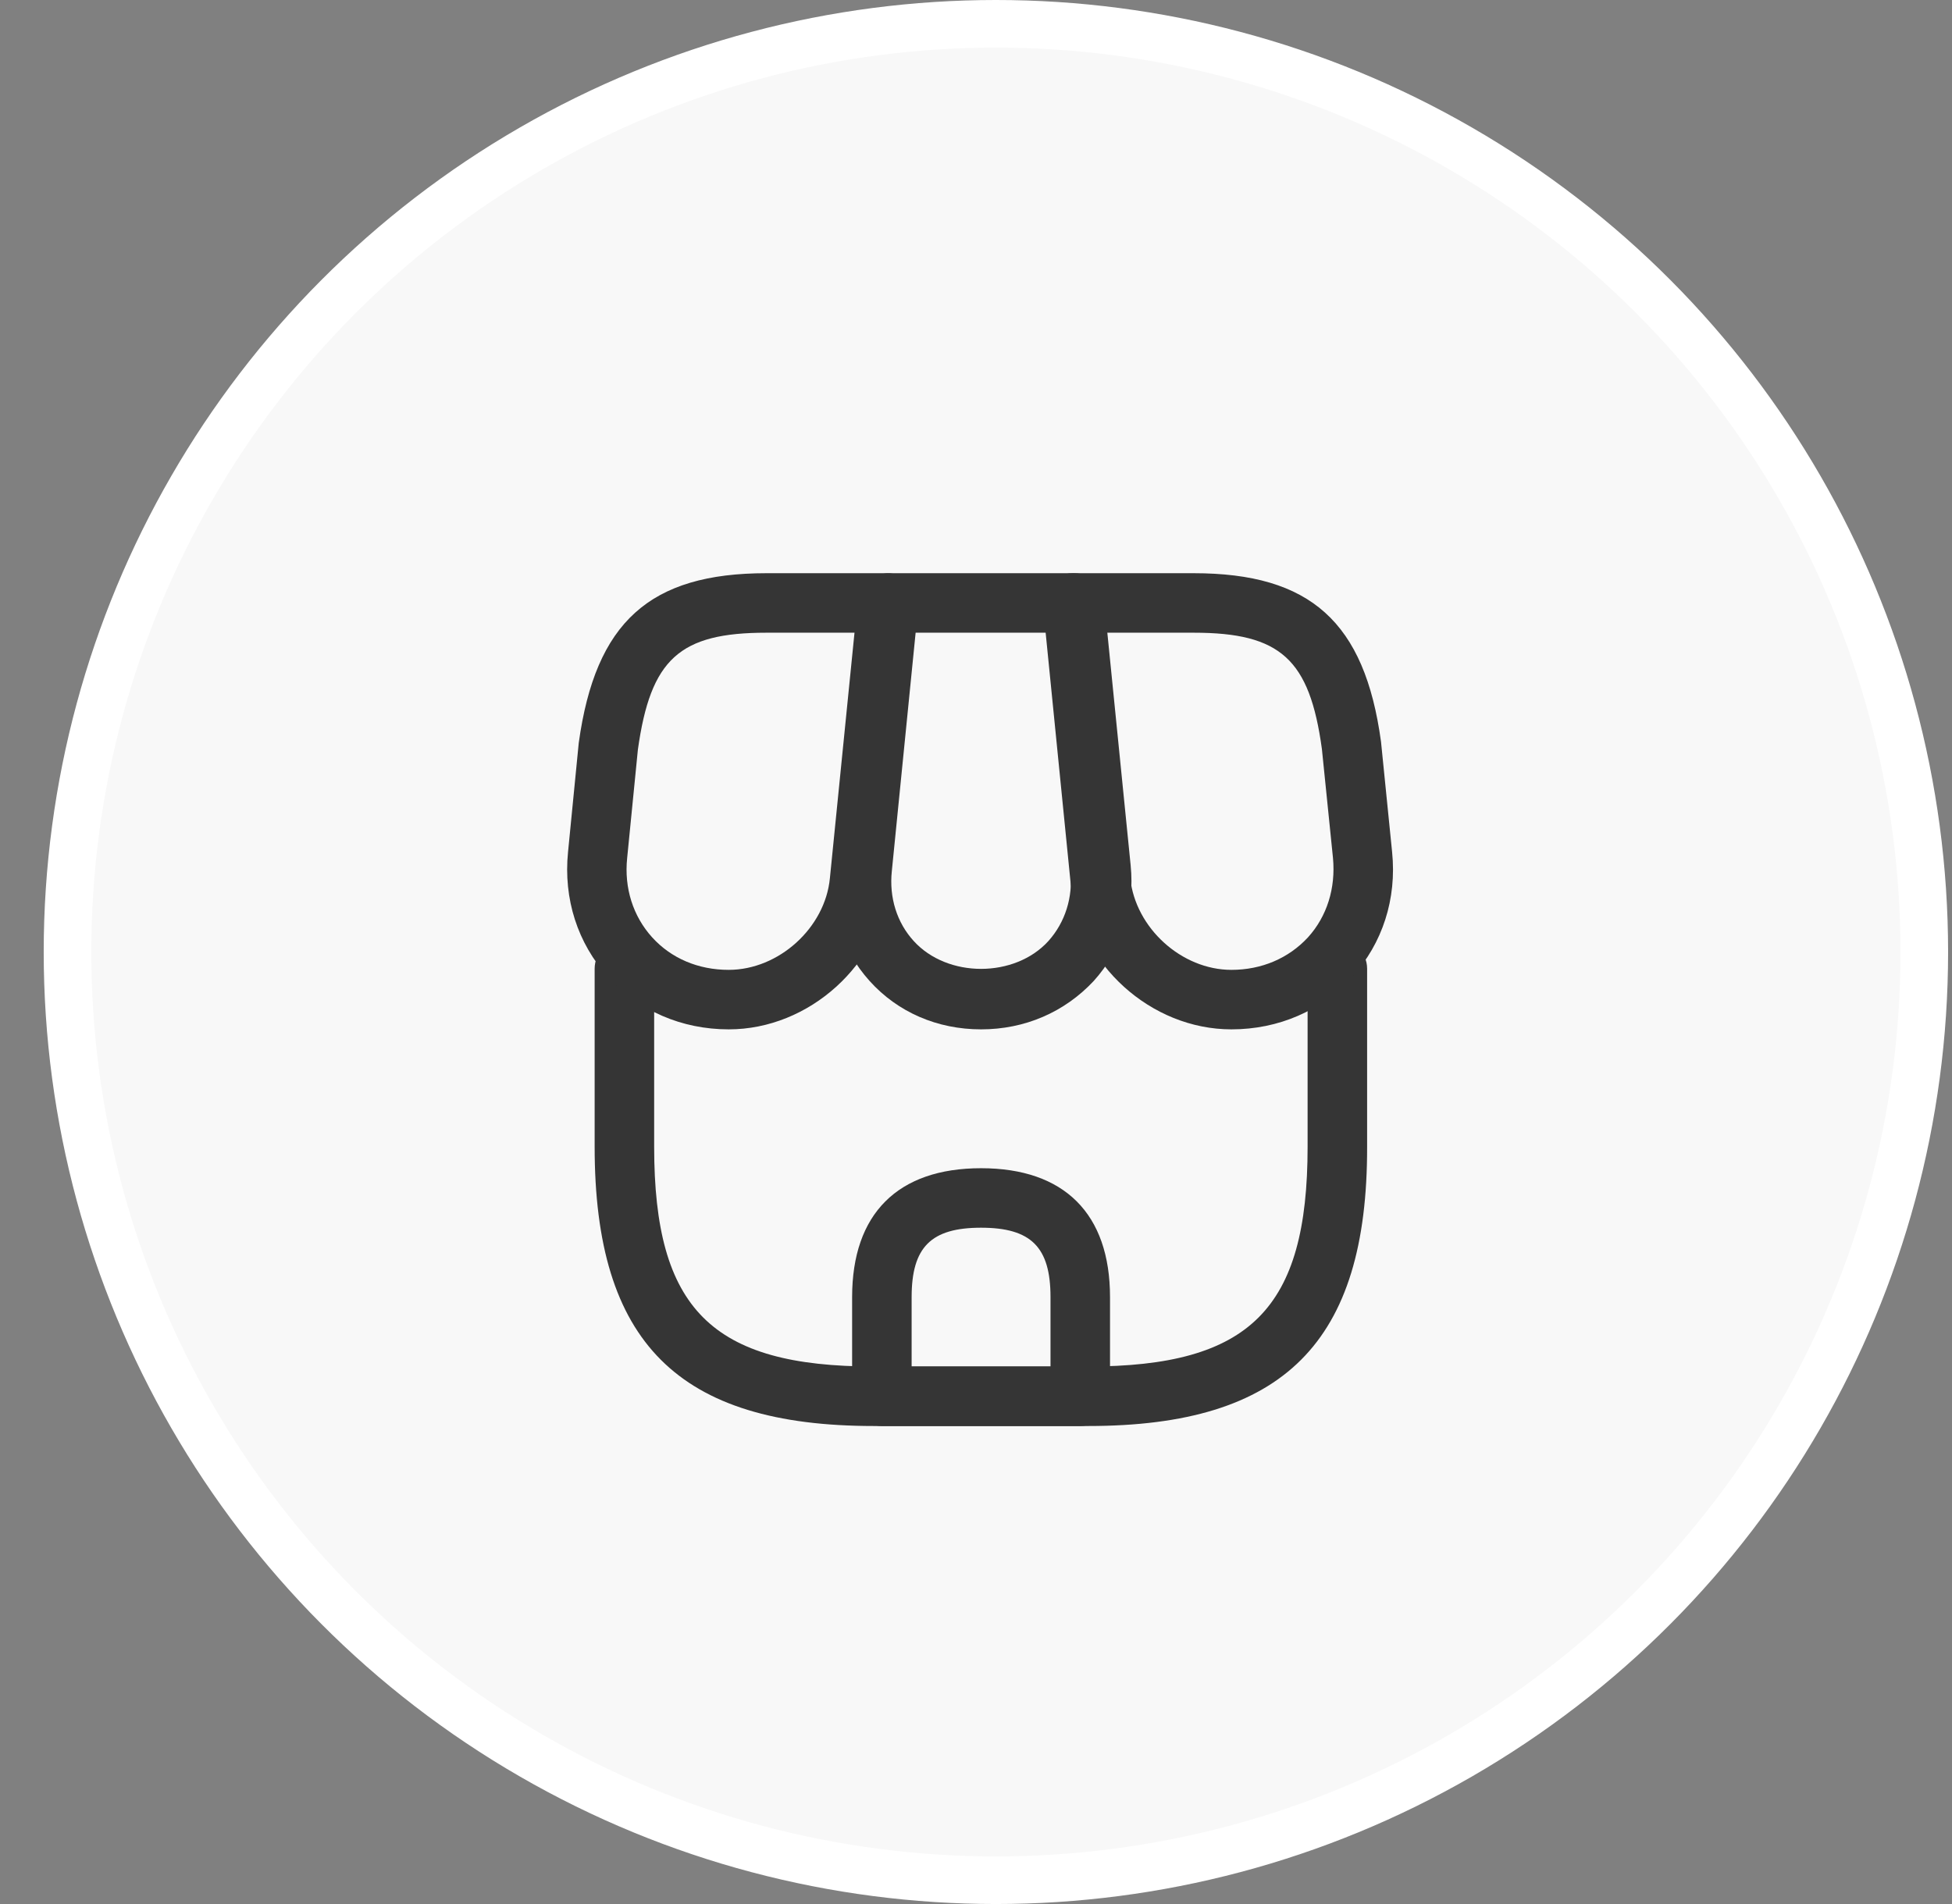 
<svg width="41" height="40" viewBox="0 0 41 40" fill="none" xmlns="http://www.w3.org/2000/svg">
    <rect x="0" y="0" width="41" height="40" fill="#808080" stroke="none"/>
    <circle cx="20.918" cy="20" r="19.5" fill="#F8F8F8" stroke="white"/>
    <path d="M22.856 29.958H18.356C14.24 29.958 12.49 28.2 12.49 24.092V20.35C12.49 20.008 12.773 19.725 13.115 19.725C13.456 19.725 13.74 20.008 13.74 20.35V24.092C13.74 27.5 14.948 28.708 18.356 28.708H22.848C26.256 28.708 27.465 27.5 27.465 24.092V20.35C27.465 20.008 27.748 19.725 28.09 19.725C28.431 19.725 28.715 20.008 28.715 20.35V24.092C28.723 28.2 26.965 29.958 22.856 29.958Z" fill="#353535"/>
    <path d="M20.607 21.625C19.69 21.625 18.857 21.267 18.265 20.608C17.673 19.95 17.398 19.092 17.49 18.175L18.048 12.608C18.082 12.292 18.348 12.042 18.673 12.042H22.565C22.89 12.042 23.157 12.283 23.19 12.608L23.748 18.175C23.84 19.092 23.565 19.95 22.973 20.608C22.357 21.267 21.523 21.625 20.607 21.625ZM19.232 13.292L18.732 18.3C18.673 18.858 18.84 19.383 19.19 19.767C19.898 20.55 21.315 20.55 22.023 19.767C22.373 19.375 22.54 18.85 22.482 18.3L21.982 13.292H19.232Z" fill="#353535"/>
    <path d="M25.865 21.625C24.173 21.625 22.665 20.258 22.49 18.575L21.907 12.733C21.89 12.558 21.948 12.383 22.065 12.25C22.182 12.117 22.348 12.042 22.532 12.042H25.073C27.523 12.042 28.665 13.067 29.007 15.583L29.24 17.9C29.34 18.883 29.04 19.817 28.398 20.525C27.757 21.233 26.857 21.625 25.865 21.625ZM23.223 13.292L23.74 18.45C23.848 19.492 24.815 20.375 25.865 20.375C26.498 20.375 27.065 20.133 27.473 19.692C27.873 19.25 28.057 18.658 27.998 18.025L27.765 15.733C27.507 13.85 26.898 13.292 25.073 13.292H23.223Z" fill="#353535"/>
    <path d="M15.306 21.625C14.315 21.625 13.415 21.233 12.773 20.525C12.132 19.817 11.832 18.883 11.931 17.9L12.156 15.608C12.507 13.067 13.648 12.042 16.098 12.042H18.64C18.815 12.042 18.982 12.117 19.107 12.25C19.232 12.383 19.282 12.558 19.265 12.733L18.681 18.575C18.506 20.258 16.998 21.625 15.306 21.625ZM16.098 13.292C14.273 13.292 13.665 13.842 13.398 15.75L13.173 18.025C13.107 18.658 13.298 19.25 13.698 19.692C14.098 20.133 14.665 20.375 15.306 20.375C16.357 20.375 17.331 19.492 17.431 18.45L17.948 13.292H16.098Z" fill="#353535"/>
    <path d="M22.69 29.958H18.523C18.181 29.958 17.898 29.675 17.898 29.333V27.25C17.898 25.5 18.856 24.542 20.606 24.542C22.356 24.542 23.315 25.5 23.315 27.25V29.333C23.315 29.675 23.031 29.958 22.69 29.958ZM19.148 28.708H22.065V27.25C22.065 26.2 21.656 25.792 20.606 25.792C19.556 25.792 19.148 26.2 19.148 27.25V28.708Z" fill="#353535"/>
</svg>
